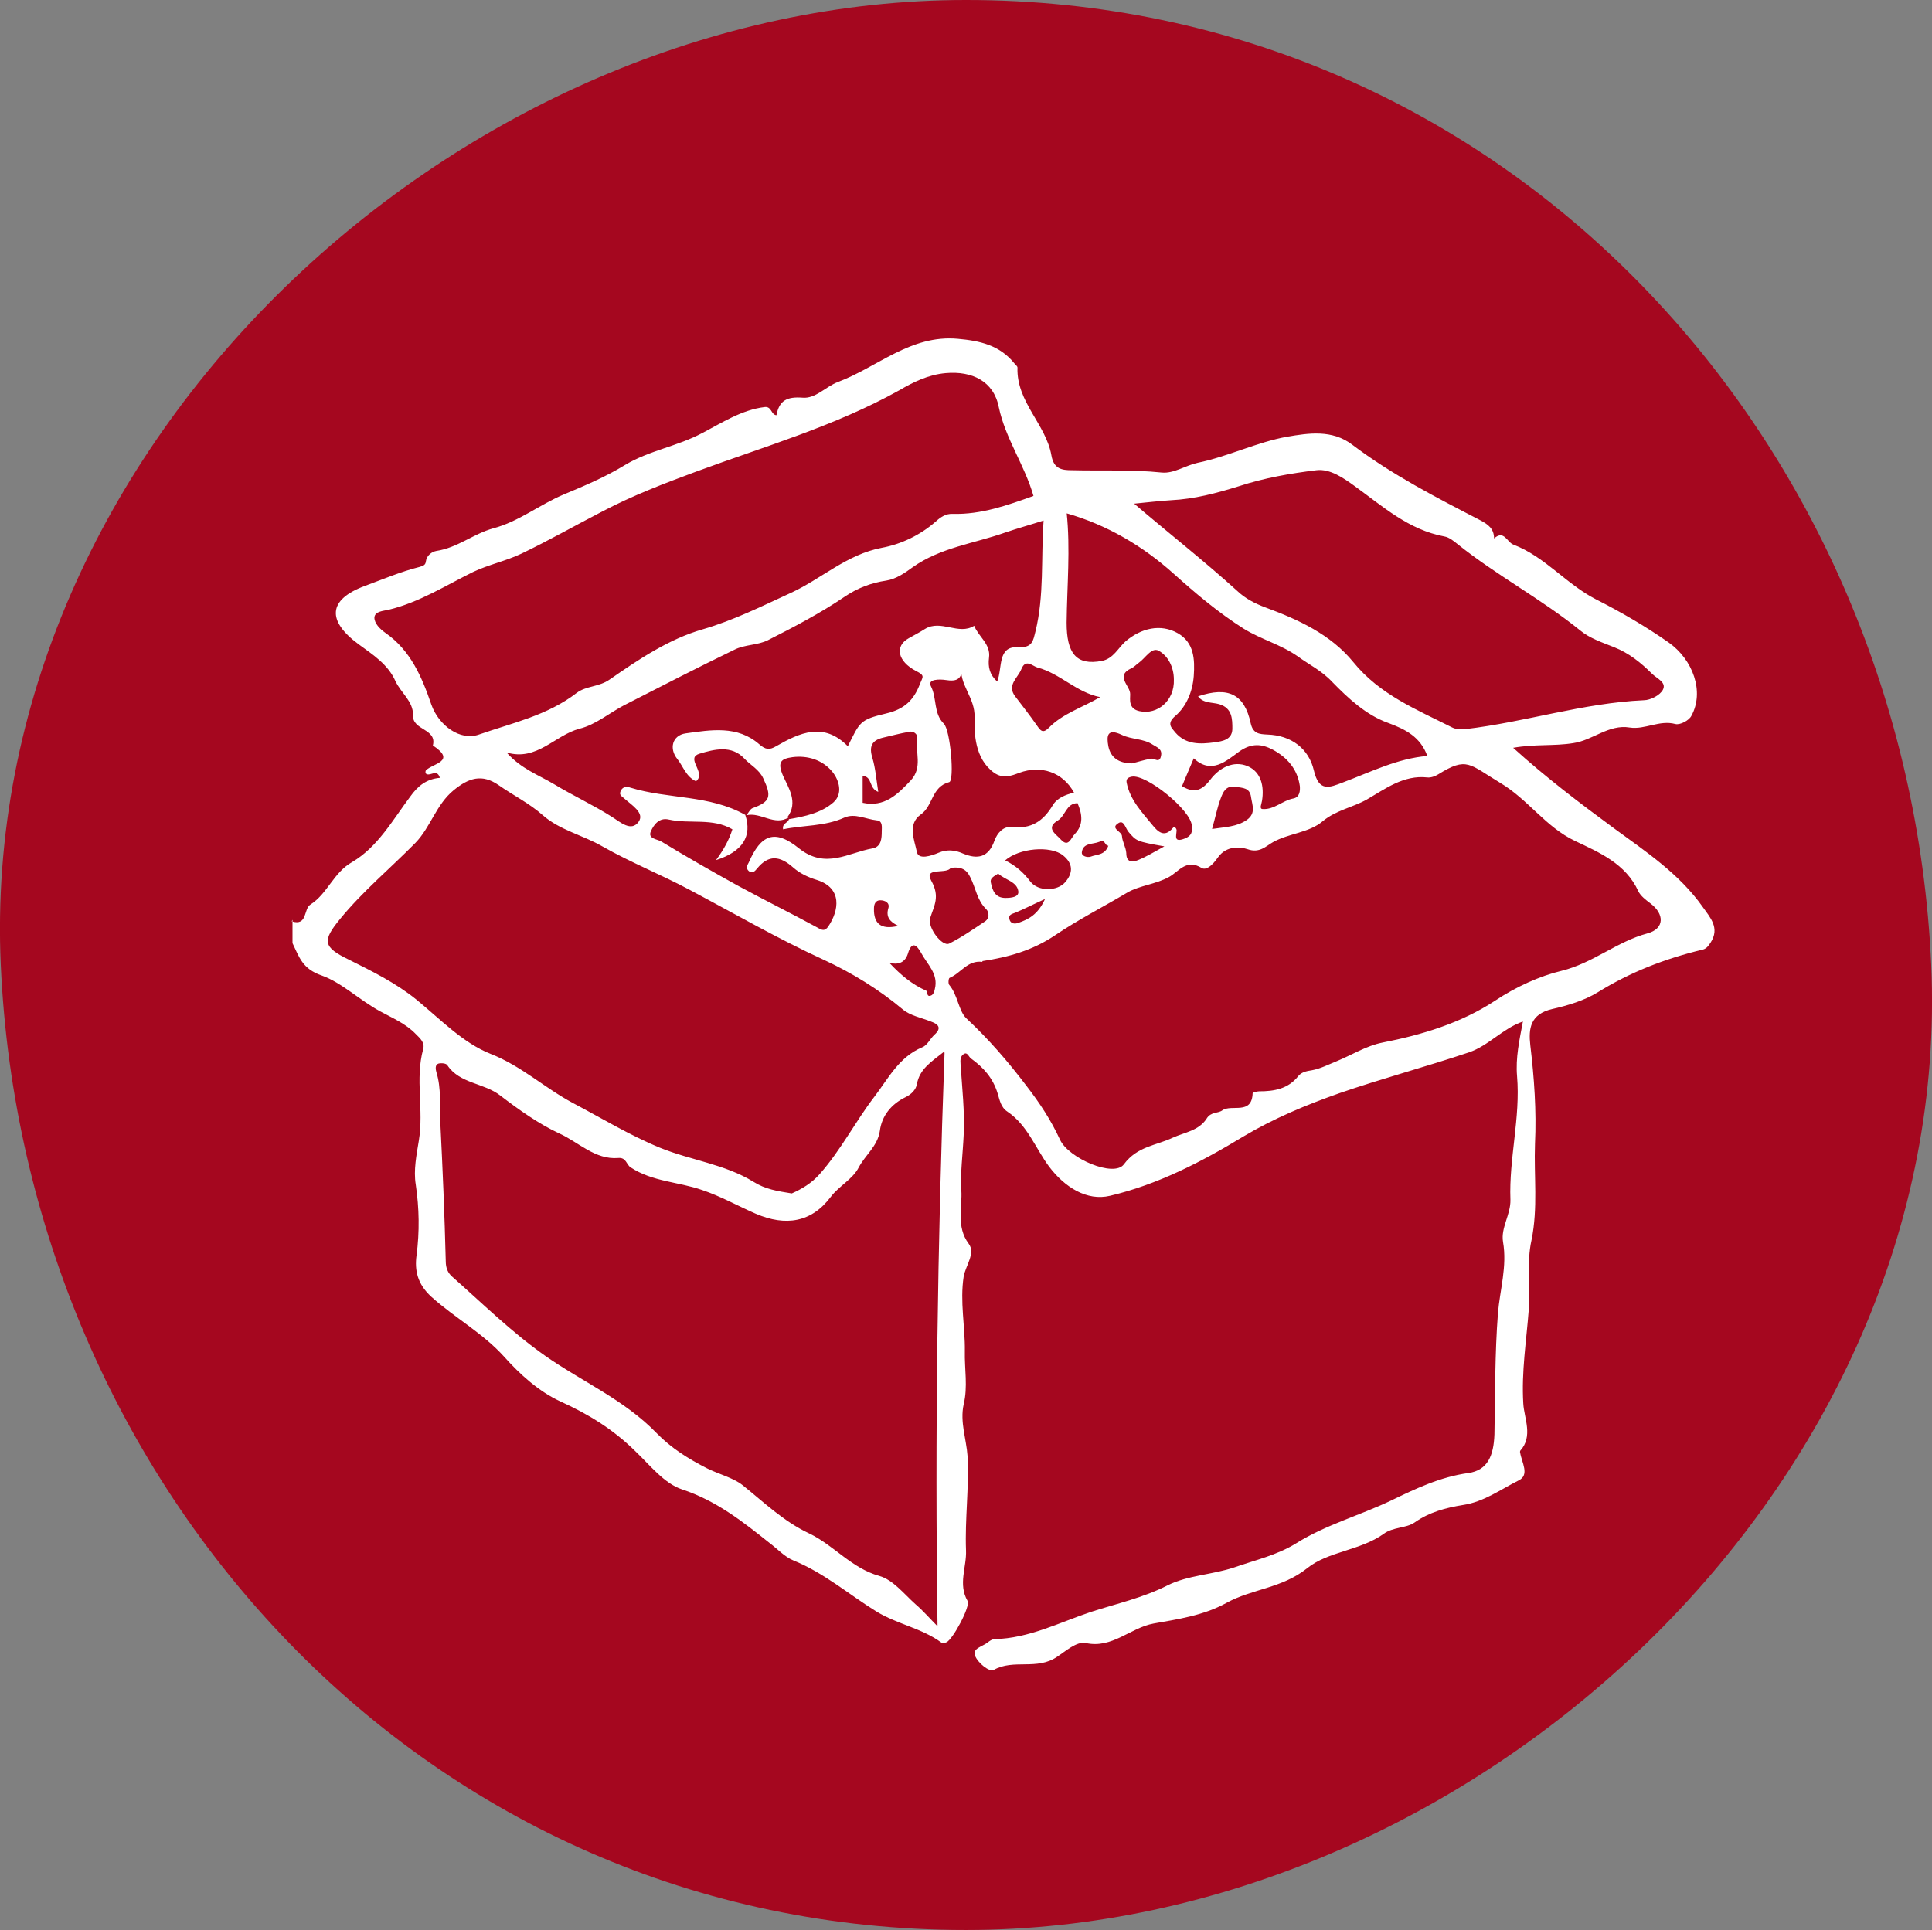 <?xml version="1.0" encoding="UTF-8"?><svg xmlns="http://www.w3.org/2000/svg" viewBox="0 0 49.54 49.5"><rect x="0" y="0" width="49.54" height="49.5" fill="#808080" stroke="none"/><defs><style>.cls-1{fill:#a5071f;}.cls-1,.cls-2{stroke-width:0px;}.cls-2{fill:#fff;}</style></defs><g id="Capa_1"><path class="cls-1" d="m24.77,49.5c12.95,0,25.35-11.38,24.75-24.75C48.92,11.34,38.65,0,24.77,0,11.82,0-.58,11.38.02,24.75s10.87,24.75,24.75,24.75h0Z"/></g><g id="Capa_3_copia"><path class="cls-2" d="m7.48,23.63c.41.13.3-.32.48-.43.44-.28.59-.82,1.07-1.09.66-.39,1.04-1.08,1.49-1.68.2-.28.42-.45.76-.48-.08-.26-.27,0-.37-.12,0-.02,0-.06.01-.07.17-.18.8-.23.18-.64.11-.44-.53-.38-.51-.78.01-.35-.31-.57-.45-.87-.19-.43-.58-.68-.95-.95-.81-.6-.78-1.14.16-1.49.46-.17.93-.37,1.41-.49.1-.03.15-.05.16-.14.02-.16.16-.25.27-.27.54-.08.95-.44,1.46-.58.65-.17,1.19-.61,1.81-.87.53-.22,1.07-.45,1.56-.75.63-.38,1.35-.48,2-.83.48-.25,1-.59,1.59-.66.18-.02.16.2.3.21.07-.38.27-.48.67-.45.33.03.59-.28.9-.4,1.02-.38,1.87-1.22,3.08-1.11.56.05,1.07.16,1.45.63.03.04.08.07.08.11-.03.88.73,1.45.87,2.25.06.35.27.38.52.38.77.02,1.54-.02,2.31.06.31.03.6-.18.92-.25.78-.16,1.52-.53,2.3-.67.54-.09,1.15-.19,1.67.21,1.02.77,2.15,1.35,3.27,1.93.21.11.36.22.36.47.26-.23.33.1.5.16.81.31,1.35,1.01,2.11,1.4.65.33,1.27.69,1.87,1.11.62.44.92,1.26.58,1.88-.06.12-.29.24-.41.21-.41-.11-.78.15-1.17.09-.54-.09-.95.33-1.45.4-.49.08-.98.02-1.54.12.84.76,1.71,1.42,2.58,2.06.82.6,1.68,1.17,2.28,2.02.19.27.45.54.2.92-.06.09-.11.16-.22.18-.95.23-1.83.57-2.67,1.09-.34.21-.77.34-1.17.43-.56.13-.61.5-.56.93.1.84.16,1.68.12,2.53-.03.82.08,1.64-.09,2.47-.13.58-.02,1.19-.07,1.78-.06.8-.19,1.59-.14,2.41.02.37.26.84-.08,1.21,0,.01-.01.03,0,.05.04.25.25.57-.04.71-.46.23-.89.55-1.43.63-.43.07-.86.18-1.24.45-.22.15-.55.11-.79.29-.6.43-1.43.45-1.96.88-.65.52-1.42.53-2.07.89-.6.33-1.26.42-1.87.53-.6.11-1.06.65-1.74.5-.23-.05-.53.22-.73.35-.52.36-1.12.05-1.63.34-.11.06-.41-.18-.48-.37-.07-.18.19-.23.32-.33.05-.04.12-.09.18-.09.89-.02,1.67-.43,2.48-.7.65-.21,1.33-.36,1.96-.68.52-.26,1.14-.27,1.71-.46.54-.19,1.09-.31,1.59-.62.75-.47,1.62-.71,2.42-1.09.64-.31,1.27-.61,1.99-.71.5-.07.65-.45.67-.99.02-1.03.01-2.07.09-3.11.05-.6.24-1.2.13-1.83-.06-.36.2-.7.19-1.08-.04-1.06.26-2.1.17-3.17-.04-.47.06-.92.15-1.4-.52.18-.88.62-1.38.79-1.1.37-2.23.67-3.33,1.05-.85.3-1.67.64-2.46,1.11-1.07.65-2.19,1.23-3.42,1.52-.59.14-1.16-.22-1.56-.75-.35-.47-.55-1.06-1.07-1.41-.17-.11-.2-.31-.25-.47-.12-.39-.36-.66-.68-.89-.06-.04-.09-.17-.18-.12-.09.05-.1.15-.09.26.04.61.11,1.22.08,1.82-.02.47-.09.99-.06,1.42.03.42-.14.93.19,1.37.18.24-.08.56-.13.84-.1.65.04,1.28.03,1.92-.01.45.08.91-.03,1.36-.1.45.07.89.1,1.33.04.81-.07,1.62-.04,2.41.02.43-.21.87.04,1.3.08.14-.38.99-.54,1.06-.04.02-.11.03-.13.01-.5-.37-1.13-.47-1.67-.8-.71-.44-1.34-.99-2.13-1.31-.22-.09-.4-.29-.6-.44-.69-.55-1.37-1.09-2.25-1.38-.46-.15-.83-.63-1.21-.99-.56-.55-1.19-.94-1.92-1.27-.54-.25-1.03-.69-1.43-1.14-.55-.61-1.27-1-1.87-1.54-.36-.33-.43-.68-.38-1.06.08-.61.07-1.21-.02-1.82-.06-.37.02-.76.08-1.13.13-.78-.1-1.57.11-2.34.05-.17-.08-.28-.19-.39-.26-.27-.6-.41-.91-.58-.52-.28-.99-.74-1.5-.92-.5-.17-.58-.48-.75-.83v-.6Zm12.75-2.67c-.37.24-.72-.14-1.09-.05.05-.06.09-.15.15-.18.47-.17.5-.3.28-.77-.11-.23-.32-.33-.48-.5-.33-.36-.78-.24-1.15-.13-.34.1.07.41-.03.63-.01.03-.04.05-.06.08-.26-.12-.33-.38-.48-.57-.22-.27-.13-.61.21-.66.65-.09,1.33-.21,1.89.28.16.14.26.15.43.05.61-.35,1.22-.63,1.84,0,.31-.62.3-.68.98-.84.47-.11.71-.34.87-.76.07-.18.14-.21-.1-.33-.48-.25-.55-.64-.19-.84.14-.08.28-.15.42-.24.41-.25.86.17,1.26-.08.11.28.43.47.38.82-.03.24.02.44.21.61.14-.35,0-.91.53-.88.38.02.39-.17.45-.4.23-.93.14-1.87.21-2.85-.34.11-.67.2-.99.31-.79.28-1.65.38-2.37.89-.19.14-.42.3-.67.34-.4.06-.74.19-1.08.42-.62.42-1.29.77-1.96,1.11-.26.13-.59.11-.85.24-.95.46-1.9.95-2.84,1.43-.38.2-.73.5-1.14.6-.64.17-1.09.84-1.87.61.37.42.83.58,1.23.82.48.29,1,.53,1.47.83.21.13.5.4.69.12.15-.22-.18-.42-.36-.58-.06-.06-.15-.09-.11-.19.04-.11.14-.14.25-.1.97.3,2.03.18,2.95.7.18.54-.06.94-.75,1.16.2-.27.34-.53.42-.79-.51-.3-1.09-.13-1.63-.25-.25-.06-.39.14-.46.3-.09.2.18.2.28.27.64.39,1.29.76,1.94,1.12.68.37,1.37.71,2.05,1.08.12.07.19.1.28-.03.27-.4.37-.98-.29-1.19-.23-.07-.44-.17-.61-.32-.34-.3-.63-.34-.93.03-.05.06-.12.14-.21.06-.08-.07-.04-.15,0-.22.31-.71.66-.87,1.29-.36.68.54,1.26.11,1.88,0,.23-.04.24-.26.24-.44,0-.1.03-.27-.13-.28-.28-.03-.56-.19-.83-.07-.51.23-1.05.19-1.57.3-.03-.16.13-.16.15-.26.41-.07.83-.16,1.14-.43.25-.22.15-.57-.03-.79-.25-.3-.63-.42-1.02-.37-.28.04-.4.11-.24.48.13.29.4.68.11,1.06Zm3.97,6.02c-.33.26-.62.44-.69.83-.02.13-.14.26-.29.33-.37.18-.61.48-.66.87-.06.39-.37.61-.54.93-.15.3-.51.48-.72.76-.49.65-1.15.76-1.92.43-.46-.2-.9-.45-1.38-.61-.6-.21-1.27-.21-1.83-.58-.11-.07-.11-.26-.32-.24-.59.05-1.02-.41-1.51-.63-.52-.24-1.04-.61-1.51-.97-.42-.33-1.04-.3-1.36-.78-.03-.05-.16-.06-.23-.04-.09.03-.07.15-.05.22.13.42.08.85.1,1.28.06,1.19.11,2.38.14,3.57,0,.18.06.3.16.39.78.69,1.52,1.42,2.37,2.02.95.67,2.05,1.14,2.88,2,.38.39.82.66,1.29.9.3.15.67.24.91.43.55.44,1.05.93,1.71,1.24.63.3,1.08.89,1.8,1.09.35.1.63.46.92.72.2.17.37.37.57.57-.07-4.92,0-9.78.18-14.71Zm.99-2.31c-.38-.05-.55.29-.84.41-.03.01-.04.15-.01.18.22.26.24.67.44.86.57.53,1.07,1.11,1.54,1.73.34.44.63.88.86,1.38.22.48,1.39.98,1.64.63.34-.46.83-.48,1.25-.68.31-.14.67-.18.87-.49.11-.18.29-.13.4-.21.24-.17.76.13.78-.44,0-.02.11-.05.17-.05.38,0,.74-.06,1-.39.08-.1.21-.13.35-.15.22-.04.43-.15.63-.23.39-.16.77-.4,1.18-.48,1.02-.2,2.01-.5,2.88-1.07.54-.36,1.16-.64,1.71-.77.81-.2,1.42-.75,2.2-.96.45-.12.44-.5.08-.77-.12-.09-.25-.19-.31-.31-.32-.71-1.01-1-1.62-1.29-.76-.36-1.2-1.06-1.92-1.49-.8-.48-.85-.68-1.59-.22-.08.05-.19.09-.28.08-.61-.07-1.09.3-1.56.57-.36.2-.78.27-1.12.55-.35.3-.87.31-1.28.54-.18.1-.34.29-.65.18-.18-.06-.54-.1-.76.21-.04.06-.26.37-.42.27-.39-.24-.58.09-.83.23-.34.19-.76.22-1.07.4-.62.37-1.27.7-1.86,1.1-.58.39-1.2.56-1.86.66Zm-4.89,5.94c.25-.11.51-.26.72-.5.54-.61.91-1.34,1.4-1.98.36-.47.63-1.02,1.23-1.27.13-.05.2-.22.31-.32.19-.17.11-.27-.09-.34-.25-.1-.53-.15-.72-.31-.62-.52-1.31-.94-2.02-1.27-1.18-.54-2.3-1.19-3.45-1.8-.73-.39-1.51-.7-2.23-1.11-.5-.29-1.1-.42-1.53-.8-.35-.31-.76-.51-1.13-.77-.43-.3-.77-.19-1.16.13-.45.37-.59.95-.98,1.35-.64.65-1.35,1.24-1.93,1.95-.46.56-.44.72.22,1.04.6.3,1.21.6,1.74,1.03.61.5,1.19,1.11,1.9,1.39.79.31,1.38.87,2.11,1.26.74.39,1.46.83,2.24,1.15.79.32,1.66.42,2.39.87.3.19.61.24.99.3Zm6.2-17.89c-.23-.8-.72-1.47-.89-2.28-.13-.66-.68-.93-1.36-.87-.45.04-.83.23-1.19.44-1.65.92-3.46,1.44-5.22,2.09-.81.3-1.62.61-2.38,1.01-.7.36-1.38.75-2.09,1.09-.4.19-.84.28-1.24.47-.71.35-1.38.78-2.17.97-.14.03-.35.04-.36.2,0,.15.14.29.28.39.65.45.94,1.14,1.18,1.84.19.54.74.94,1.22.77.86-.3,1.76-.49,2.51-1.07.24-.18.57-.15.84-.34.75-.52,1.52-1.04,2.39-1.29.79-.23,1.51-.59,2.25-.93.79-.36,1.44-.99,2.34-1.16.49-.09.98-.32,1.38-.67.12-.11.26-.21.44-.2.73.02,1.4-.22,2.07-.46Zm2.56.18c.9.77,1.81,1.48,2.67,2.26.2.19.45.32.72.42.84.31,1.67.69,2.25,1.4.68.84,1.63,1.22,2.54,1.68.1.05.23.05.34.04,1.53-.18,3.02-.67,4.57-.74.17,0,.42-.13.49-.27.1-.19-.16-.29-.28-.41-.28-.28-.59-.53-.97-.68-.3-.12-.63-.23-.87-.43-1-.81-2.14-1.41-3.14-2.21-.1-.08-.22-.18-.34-.2-.92-.17-1.58-.77-2.3-1.29-.29-.21-.63-.45-.98-.41-.67.08-1.35.2-1.99.41-.58.18-1.14.33-1.75.36-.32.02-.64.06-.96.09Zm-1.71.24c.1.94.01,1.89,0,2.83,0,.78.24,1.11.91.98.29-.06.41-.33.6-.5.4-.34.9-.46,1.34-.21.42.24.44.67.41,1.1-.03.4-.19.78-.47,1.02-.25.21-.08.32,0,.43.27.31.63.3,1,.25.22-.03.45-.07.46-.34,0-.26,0-.54-.34-.64-.18-.05-.41-.02-.54-.2.77-.26,1.19-.06,1.35.69.06.27.22.28.43.29.61.02,1.06.36,1.19.92.13.56.4.44.74.31.72-.27,1.41-.62,2.17-.68-.18-.49-.55-.68-1.01-.85-.56-.2-1.02-.63-1.43-1.05-.27-.29-.59-.44-.89-.66-.43-.3-.93-.43-1.37-.7-.65-.41-1.23-.9-1.81-1.42-.78-.7-1.7-1.25-2.76-1.55Zm-2.68,3.89c.02.39-.12.46-.43.41-.13-.02-.47-.03-.37.16.16.31.06.69.33.96.17.16.28,1.46.14,1.5-.46.12-.41.61-.73.83-.35.25-.16.66-.1.96.04.21.37.1.56.02.21-.09.42-.07.62.02.38.16.66.1.81-.33.07-.19.22-.37.44-.35.5.06.81-.15,1.05-.55.11-.19.33-.28.55-.33-.29-.53-.85-.71-1.4-.51-.21.08-.42.16-.65,0-.5-.36-.51-1.02-.5-1.41.02-.53-.41-.84-.34-1.36Zm-.29,5.22c-.08.19-.71-.03-.5.34.23.41.07.64-.03.96-.07.24.31.74.49.65.32-.16.62-.37.92-.57.12-.08.1-.24.03-.31-.24-.23-.27-.55-.41-.82-.09-.19-.22-.28-.51-.24Zm5.94-2.08c.3.18.5.11.72-.18.23-.3.59-.49.95-.34.35.15.43.52.37.89-.01.08-.08.21.02.21.29.02.51-.22.78-.27.17-.03.18-.2.17-.32-.06-.43-.32-.73-.69-.93-.28-.15-.55-.18-.87.05-.33.24-.71.59-1.16.17-.11.26-.21.49-.3.71Zm-2.11-2.29c-.61-.12-1.03-.61-1.61-.76-.13-.04-.3-.23-.41.04-.09.23-.38.41-.16.7.19.25.38.49.56.75.09.13.15.21.3.06.36-.37.86-.52,1.32-.79Zm-6.09,2.71c.56.12.89-.21,1.23-.57.32-.34.11-.73.17-1.1.01-.09-.1-.18-.21-.15-.23.04-.45.1-.67.15-.29.07-.36.23-.27.52.08.27.1.55.15.87-.25-.09-.14-.39-.4-.41v.69Zm7.98-3.16c0-.32-.15-.61-.39-.74-.18-.1-.34.19-.51.31-.07.05-.12.11-.19.14-.43.2-.02.45-.03.67,0,.13-.05.37.24.43.46.1.9-.27.88-.81Zm.46,3.75c-.01-.39-1.16-1.33-1.54-1.26-.1.02-.15.06-.13.16.09.44.39.75.66,1.08.13.16.3.34.52.08.04-.05.09-.01.1.05,0,.13-.09.33.2.22.19-.07.21-.18.19-.34Zm-4.78.89c.26.13.46.3.64.54.2.26.69.25.89.02.21-.24.21-.48-.05-.69-.32-.26-1.13-.19-1.49.13Zm5.31-.81c.32-.05.62-.05.88-.23.24-.17.14-.38.11-.58-.03-.25-.21-.24-.4-.27-.25-.04-.32.14-.38.3-.09.24-.14.5-.22.78Zm-8.28,3.44c.29.31.58.55.94.71.04.02,0,.18.13.12.05-.02.08-.1.09-.16.1-.39-.19-.63-.35-.93-.11-.2-.24-.32-.34.02-.07.22-.24.3-.48.23Zm6.21-5.12c.14-.03.31-.09.49-.12.09-.02.22.13.26-.07.04-.18-.1-.22-.21-.29-.24-.16-.54-.13-.79-.25-.38-.18-.4.02-.35.29.06.29.26.43.59.44Zm-1.4,1.02c-.28.01-.3.32-.49.44-.34.2-.04.36.07.49.2.22.26-.04.36-.14.23-.24.19-.51.07-.79Zm2.25,1.11c-.74-.13-.73-.14-.93-.37-.08-.09-.12-.32-.26-.23-.23.14.09.21.09.34.01.14.1.28.11.43,0,.24.15.24.3.18.2-.08.4-.2.69-.36Zm-4.27.69c-.09.07-.23.11-.19.25.04.19.11.38.37.38.15,0,.36-.02.33-.18-.04-.24-.33-.28-.51-.44Zm-2.58,1.34c-.2-.1-.31-.22-.24-.45.04-.14-.09-.2-.21-.2-.12,0-.16.1-.16.21-.01.39.18.55.61.45Zm3.77-.68c-.33.15-.54.26-.76.35-.08.03-.17.05-.15.15.02.12.12.15.23.11.26-.09.5-.21.68-.6Zm1.63-1.37c-.1,0-.07-.17-.23-.1-.17.07-.42.02-.45.27-.01.1.14.14.23.11.15-.06.36-.03.45-.28Z"/></g></svg>